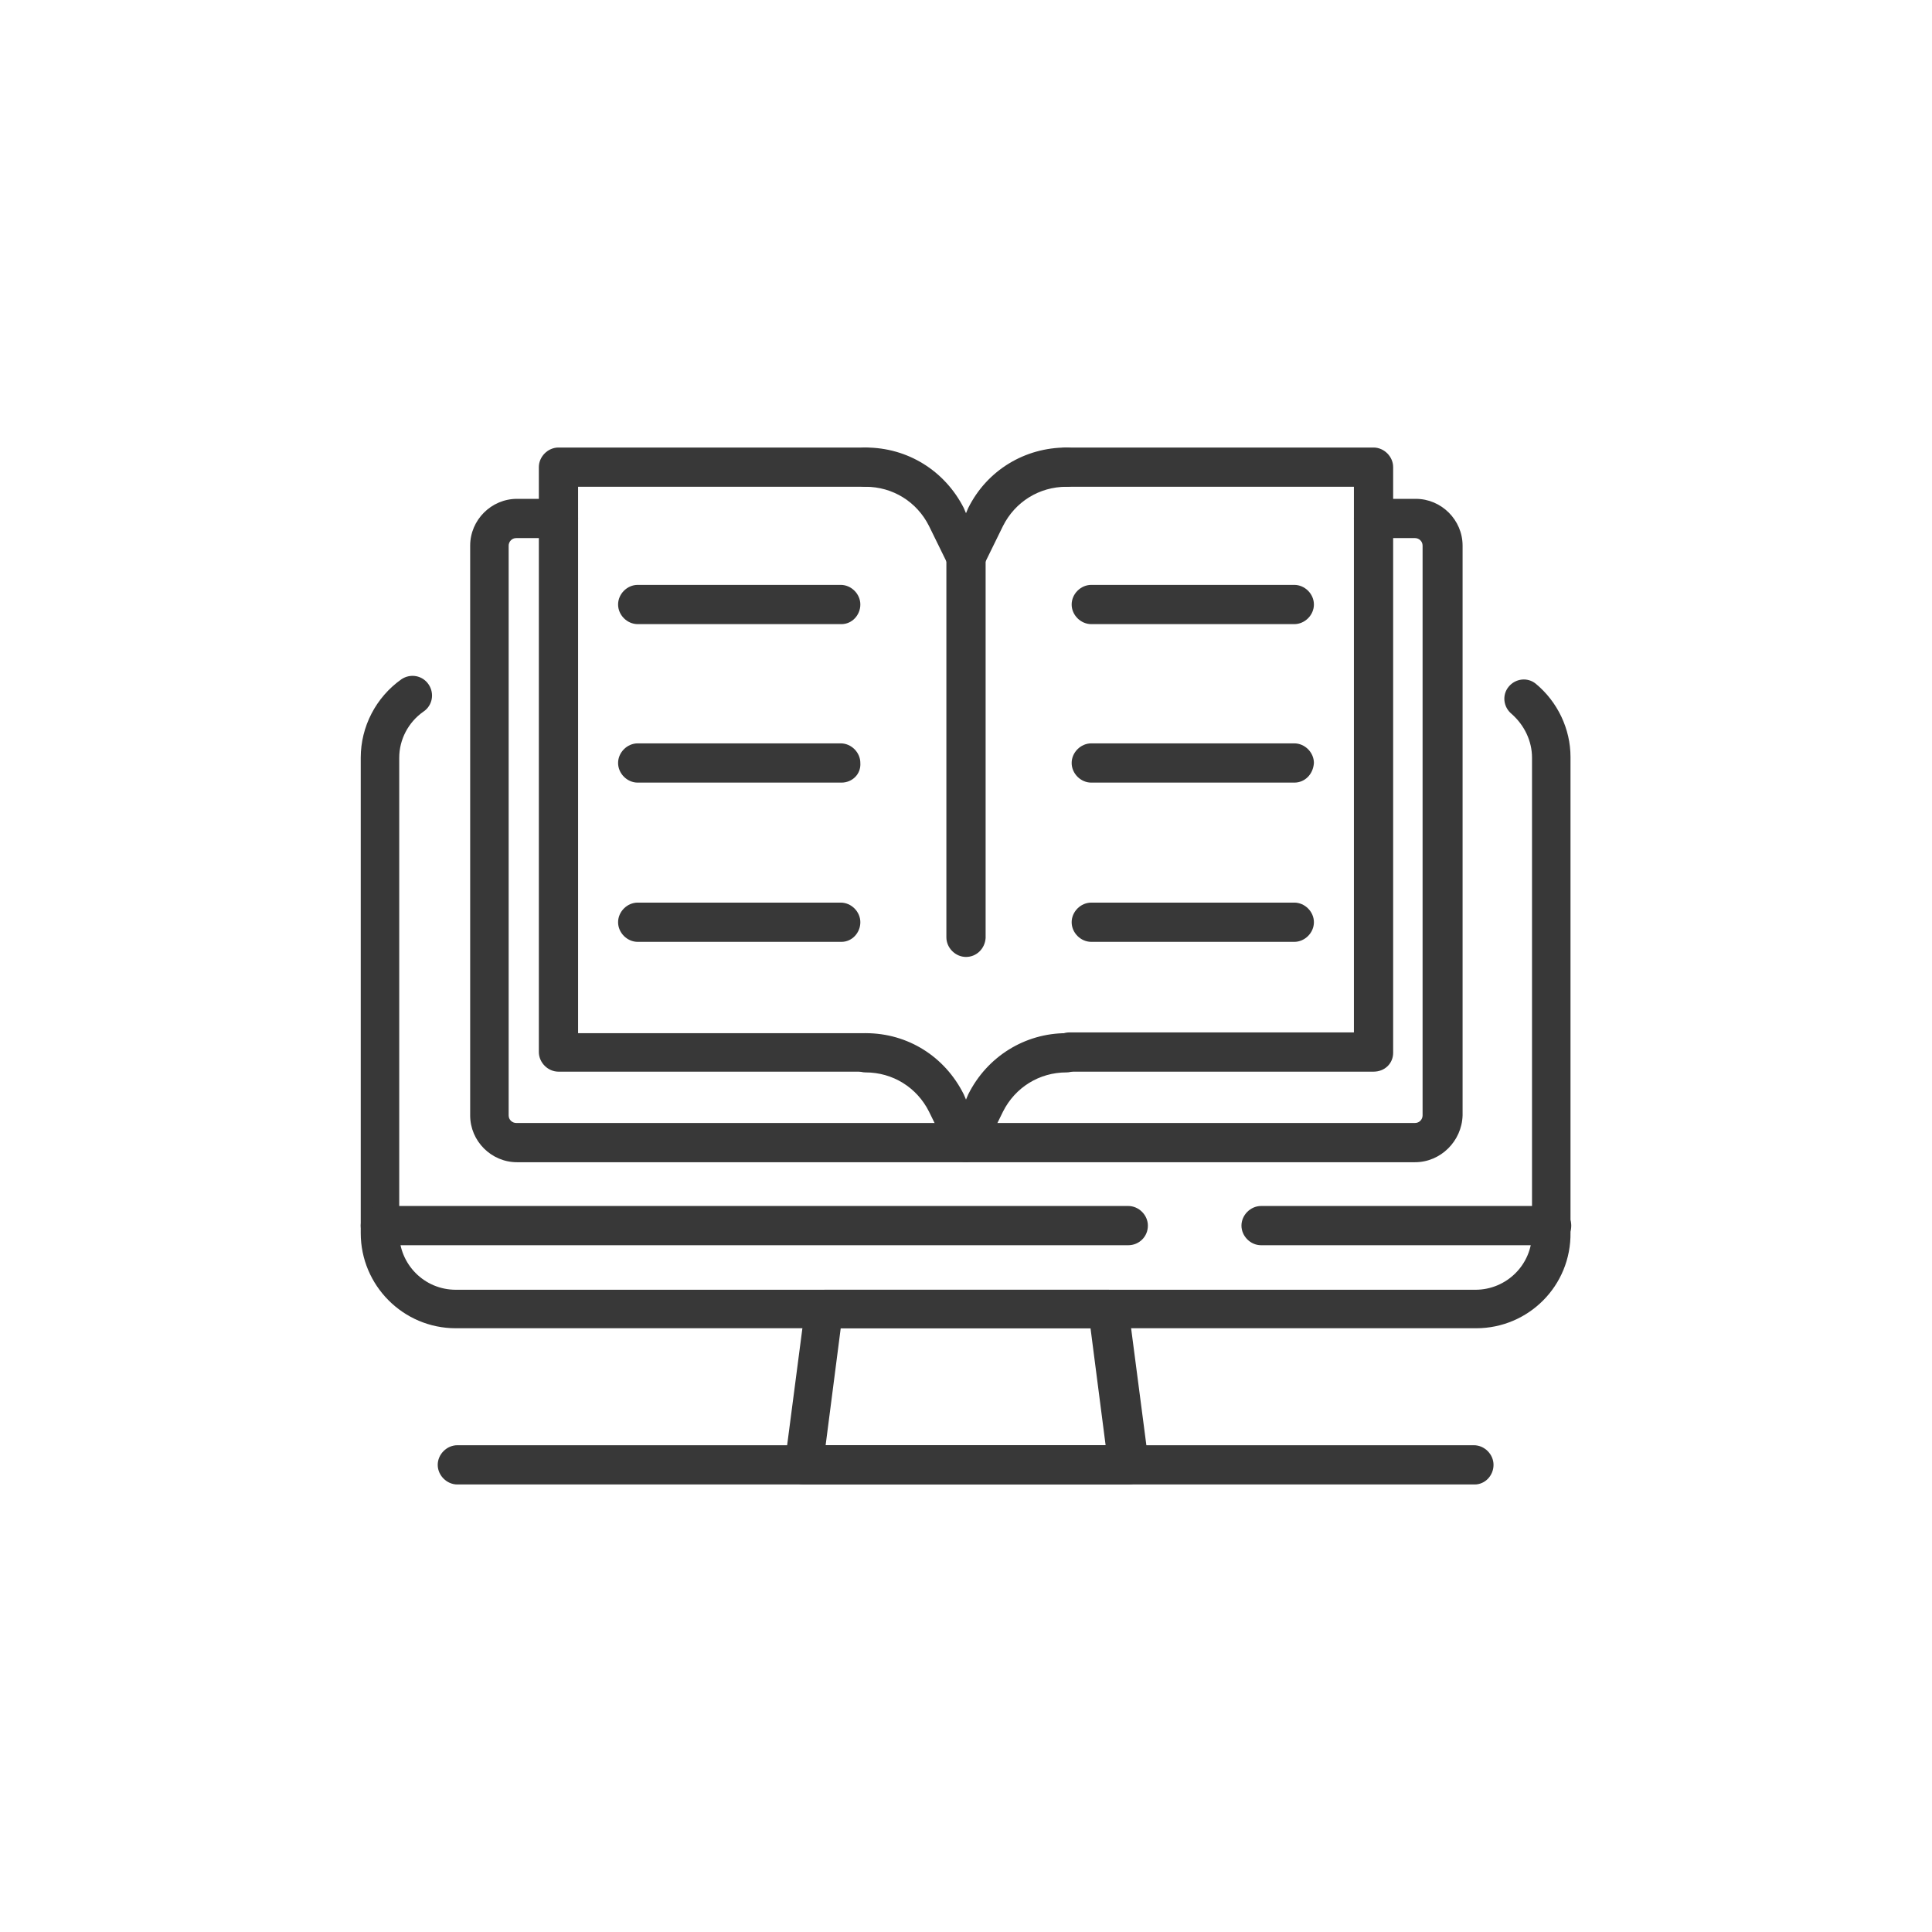 <?xml version="1.0" encoding="UTF-8"?> <svg xmlns="http://www.w3.org/2000/svg" xmlns:xlink="http://www.w3.org/1999/xlink" id="Warstwa_1" x="0px" y="0px" viewBox="0 0 256 256" style="enable-background:new 0 0 256 256;" xml:space="preserve"><style type="text/css"> .st0{fill:#383838;}</style><g> <path class="st0" d="M149.5,196.7h-43c-0.7,0-1.4-0.3-1.9-0.9c-0.5-0.6-0.7-1.3-0.6-2l2.7-20.7c0.2-1.3,1.3-2.2,2.6-2.2h37.6 c1.3,0,2.4,1,2.6,2.2l2.7,20.7c0.1,0.7-0.1,1.5-0.6,2C151,196.4,150.2,196.7,149.5,196.7z M109.4,191.5h37.1l-2-15.5h-33.1 L109.4,191.5z"></path> <path class="st0" d="M195.4,196.7H60.6c-1.4,0-2.6-1.2-2.6-2.6s1.2-2.6,2.6-2.6h134.7c1.4,0,2.6,1.2,2.6,2.6 S196.8,196.7,195.4,196.7z"></path> <path class="st0" d="M195.6,176H60.4c-7,0-12.6-5.7-12.6-12.6v-63c0-4.1,2-8,5.4-10.4c1.2-0.8,2.8-0.5,3.6,0.7 c0.8,1.2,0.5,2.8-0.7,3.6c-2,1.4-3.2,3.7-3.2,6.1v63c0,4.1,3.3,7.5,7.5,7.5h135.1c4.1,0,7.5-3.3,7.5-7.5v-63c0-2.2-1-4.3-2.7-5.8 c-1.1-0.9-1.3-2.5-0.4-3.6c0.9-1.1,2.5-1.3,3.6-0.4c2.9,2.4,4.6,6,4.6,9.7v63C208.2,170.4,202.5,176,195.6,176z"></path> <path class="st0" d="M187.5,154H68.5c-3.4,0-6.2-2.8-6.2-6.2V72.3c0-3.4,2.8-6.2,6.2-6.2H74c1.4,0,2.6,1.2,2.6,2.6 c0,1.4-1.2,2.6-2.6,2.6h-5.6c-0.6,0-1,0.5-1,1v75.5c0,0.6,0.5,1,1,1h119.1c0.6,0,1-0.5,1-1V72.3c0-0.6-0.5-1-1-1H182 c-1.4,0-2.6-1.2-2.6-2.6c0-1.4,1.2-2.6,2.6-2.6h5.6c3.4,0,6.2,2.8,6.2,6.2v75.5C193.7,151.2,190.9,154,187.5,154z"></path> <path class="st0" d="M128,154c-1,0-1.9-0.6-2.3-1.4l-2.6-5.3c-1.6-3.2-4.8-5.2-8.4-5.2c-1.4,0-2.6-1.2-2.6-2.6s1.2-2.6,2.6-2.6 c5.6,0,10.5,3.1,13,8.1l0.3,0.7l0.3-0.7c2.5-5,7.5-8.1,13-8.1c1.4,0,2.6,1.2,2.6,2.6s-1.2,2.6-2.6,2.6c-3.6,0-6.8,2-8.4,5.2 l-2.6,5.3C129.8,153.4,128.9,154,128,154z"></path> <path class="st0" d="M128,76.4c-1,0-1.9-0.6-2.3-1.4l-2.6-5.3c-1.6-3.2-4.8-5.2-8.4-5.2c-1.4,0-2.6-1.2-2.6-2.6s1.1-2.6,2.6-2.6 c5.6,0,10.5,3.1,13,8L128,68l0.3-0.7c2.5-5,7.5-8,13-8c1.4,0,2.6,1.2,2.6,2.6s-1.1,2.6-2.6,2.6c-3.6,0-6.8,2-8.4,5.2l-2.6,5.3 C129.8,75.8,128.9,76.4,128,76.4z"></path> <path class="st0" d="M114.6,142H74c-1.4,0-2.6-1.2-2.6-2.6V61.9c0-1.4,1.2-2.6,2.6-2.6h40.6c1.4,0,2.6,1.2,2.6,2.6 s-1.2,2.6-2.6,2.6h-38v72.4h38c1.4,0,2.6,1.2,2.6,2.6S116,142,114.6,142z"></path> <path class="st0" d="M182,142h-40.3c-1.4,0-2.6-1.2-2.6-2.6s1.2-2.6,2.6-2.6h37.7V64.5h-38.1c-1.4,0-2.6-1.2-2.6-2.6 s1.2-2.6,2.6-2.6H182c1.4,0,2.6,1.2,2.6,2.6v77.6C184.6,140.9,183.5,142,182,142z"></path> <path class="st0" d="M128,126.8c-1.4,0-2.6-1.2-2.6-2.6V73.8c0-1.4,1.2-2.6,2.6-2.6s2.6,1.2,2.6,2.6v50.5 C130.5,125.7,129.4,126.8,128,126.8z"></path> <path class="st0" d="M111.5,82.7H84.5c-1.4,0-2.6-1.2-2.6-2.6s1.2-2.6,2.6-2.6h26.9c1.4,0,2.6,1.2,2.6,2.6S112.9,82.7,111.5,82.7z"></path> <path class="st0" d="M111.5,103.7H84.5c-1.4,0-2.6-1.2-2.6-2.6c0-1.4,1.2-2.6,2.6-2.6h26.9c1.4,0,2.6,1.2,2.6,2.6 C114.1,102.6,112.9,103.7,111.5,103.7z"></path> <path class="st0" d="M111.5,124.8H84.5c-1.4,0-2.6-1.2-2.6-2.6s1.2-2.6,2.6-2.6h26.9c1.4,0,2.6,1.2,2.6,2.6 S112.9,124.8,111.5,124.8z"></path> <path class="st0" d="M171.5,82.7h-26.9c-1.4,0-2.6-1.2-2.6-2.6s1.2-2.6,2.6-2.6h26.9c1.4,0,2.6,1.2,2.6,2.6S172.9,82.7,171.5,82.7z "></path> <path class="st0" d="M171.5,103.7h-26.9c-1.4,0-2.6-1.2-2.6-2.6c0-1.4,1.2-2.6,2.6-2.6h26.9c1.4,0,2.6,1.2,2.6,2.6 C174,102.6,172.9,103.7,171.5,103.7z"></path> <path class="st0" d="M171.5,124.8h-26.9c-1.4,0-2.6-1.2-2.6-2.6s1.2-2.6,2.6-2.6h26.9c1.4,0,2.6,1.2,2.6,2.6 S172.9,124.8,171.5,124.8z"></path> <path class="st0" d="M149.5,165H50.4c-1.4,0-2.6-1.2-2.6-2.6c0-1.4,1.2-2.6,2.6-2.6h99.1c1.4,0,2.6,1.2,2.6,2.6 C152.1,163.9,150.9,165,149.5,165z"></path> <path class="st0" d="M205.6,165h-38.5c-1.4,0-2.6-1.2-2.6-2.6c0-1.4,1.2-2.6,2.6-2.6h38.5c1.4,0,2.6,1.2,2.6,2.6 C208.2,163.9,207,165,205.6,165z"></path></g></svg> 